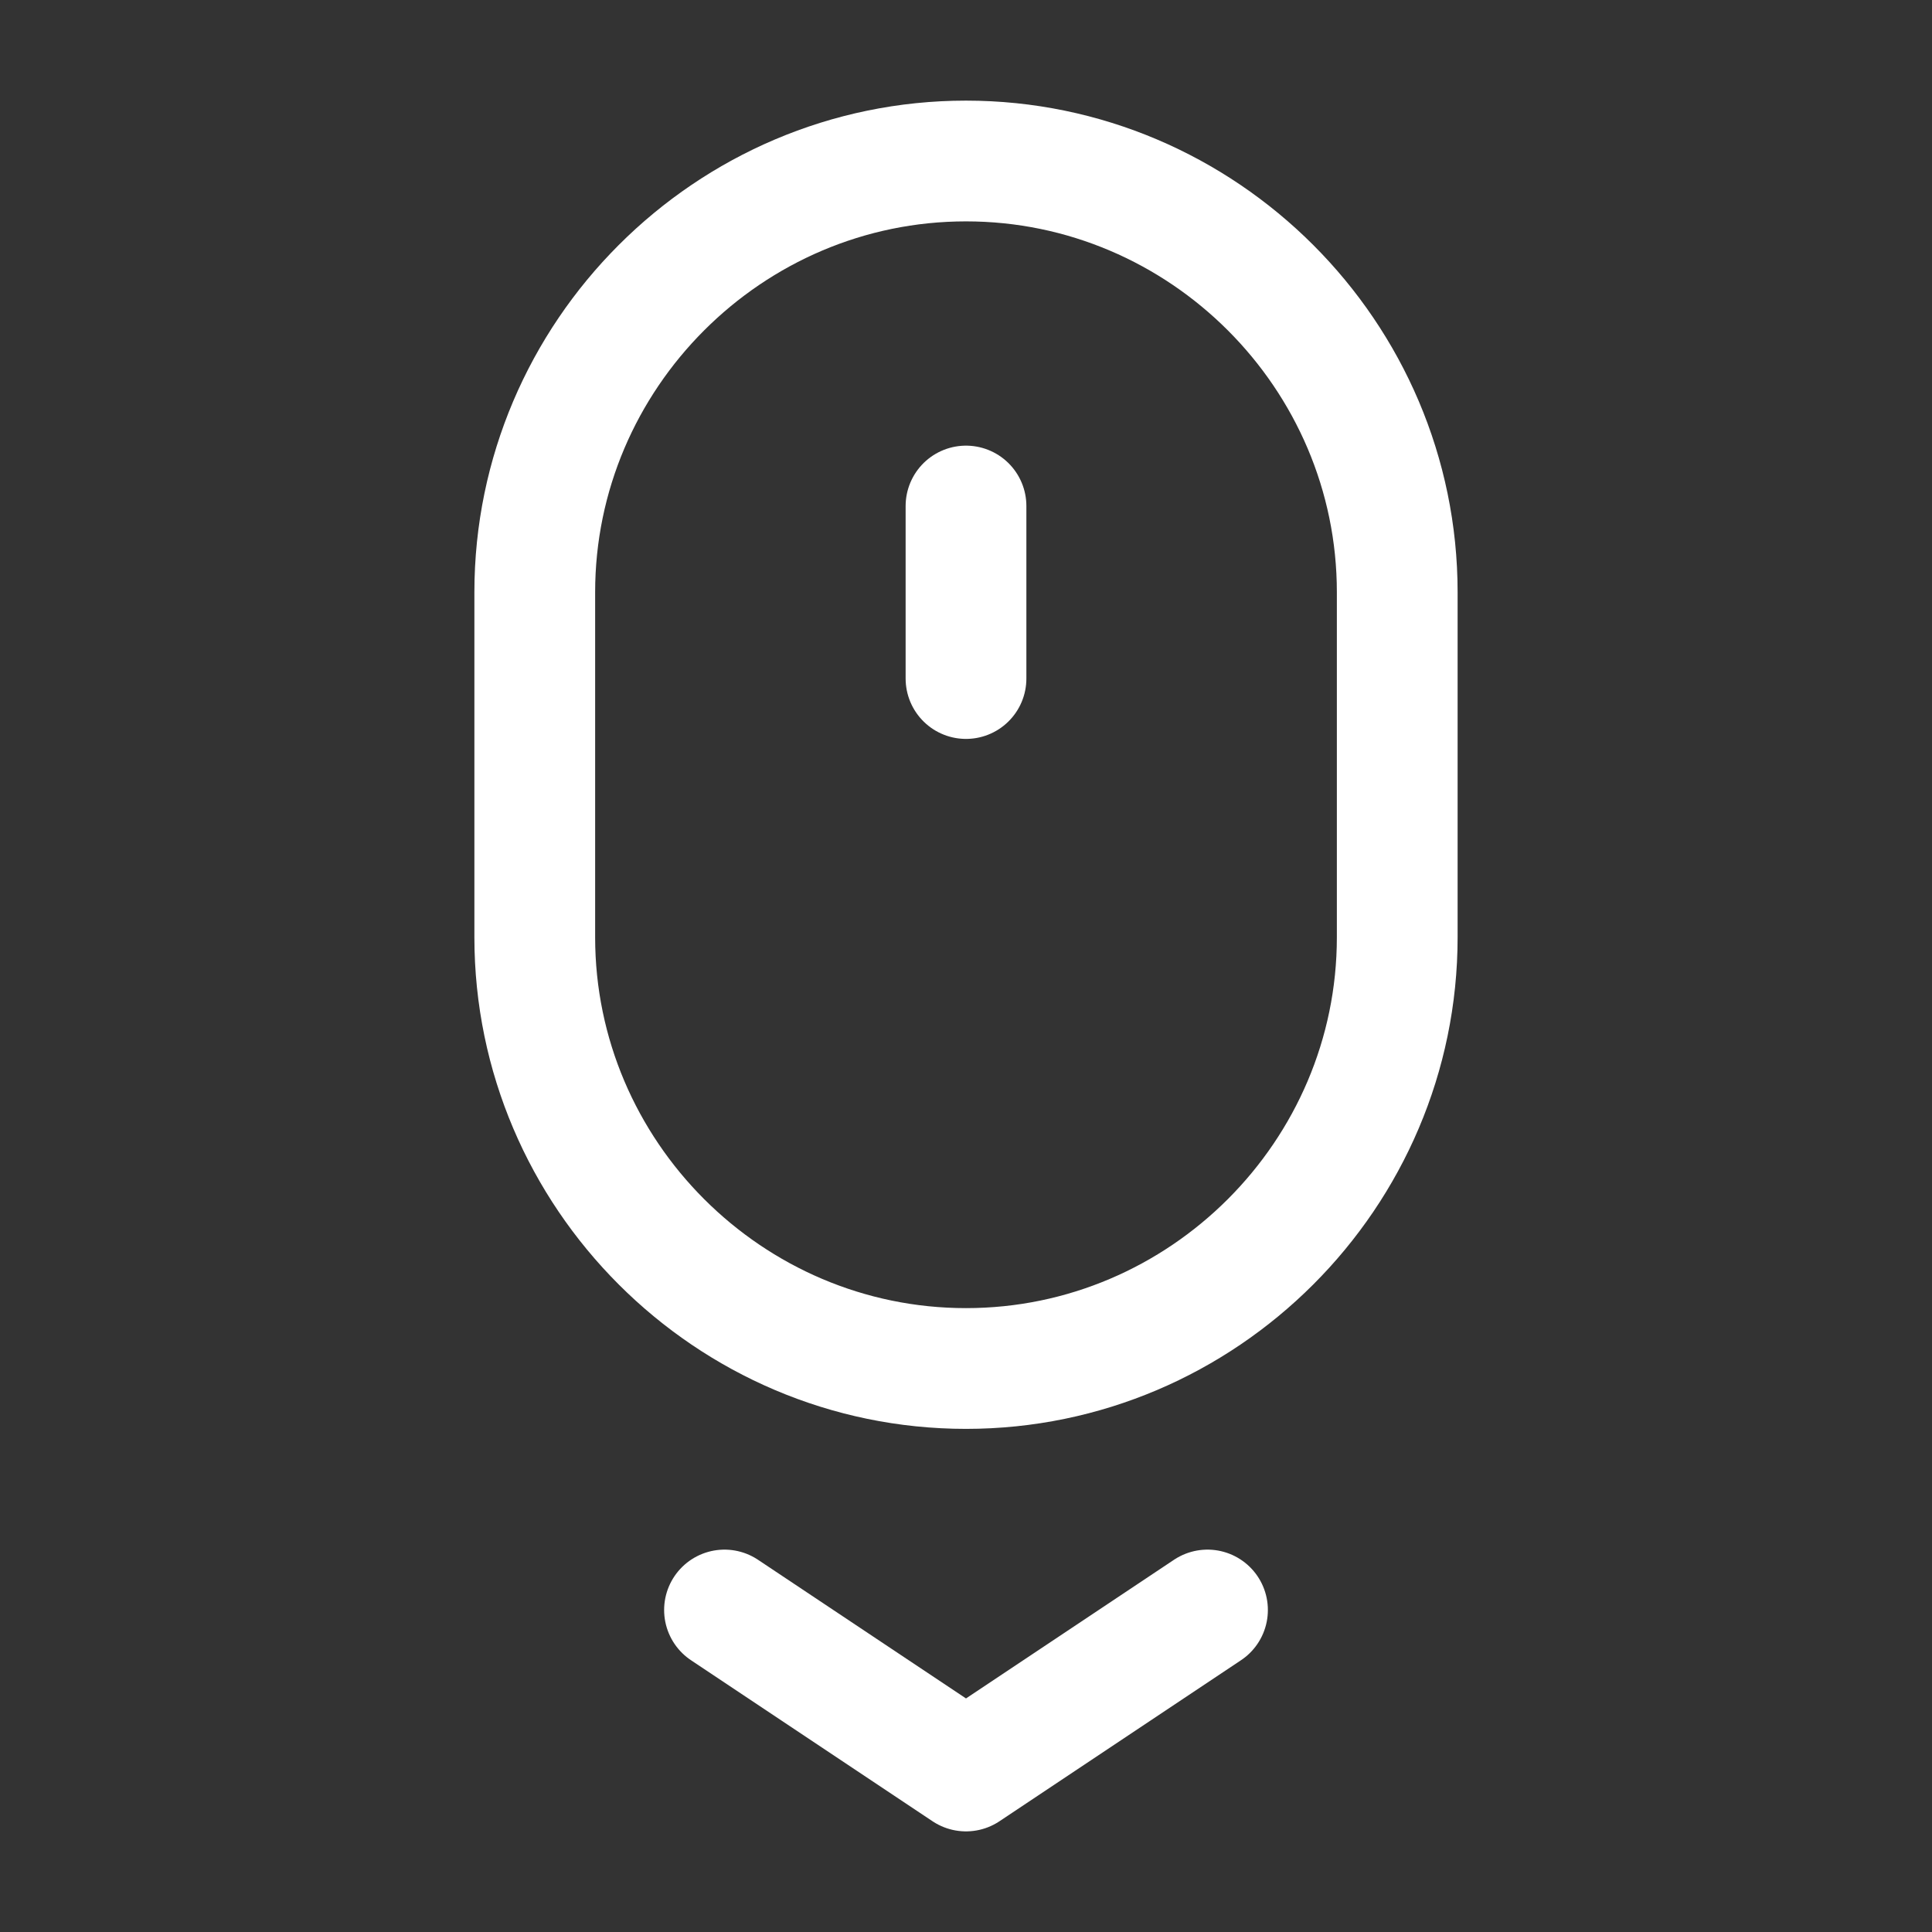 <svg width="24" height="24" viewBox="0 0 24 24" fill="none" xmlns="http://www.w3.org/2000/svg">
<rect x="0" y="0" width="24" height="24" fill="#333333" stroke="none"/>
<path fill-rule="evenodd" clip-rule="evenodd" d="M12 17V17C9.054 17 6.643 14.589 6.643 11.643V7.357C6.643 4.411 9.054 2 12 2V2C14.946 2 17.357 4.411 17.357 7.357V11.643C17.357 14.589 14.946 17 12 17Z" stroke="white" stroke-width="1.5" stroke-linecap="round" stroke-linejoin="round"/>
<path d="M9 20L12 22L15 20" stroke="white" stroke-width="1.5" stroke-linecap="round" stroke-linejoin="round"/>
<path d="M12 6.286V8.429" stroke="white" stroke-width="1.5" stroke-linecap="round" stroke-linejoin="round"/>
</svg>
